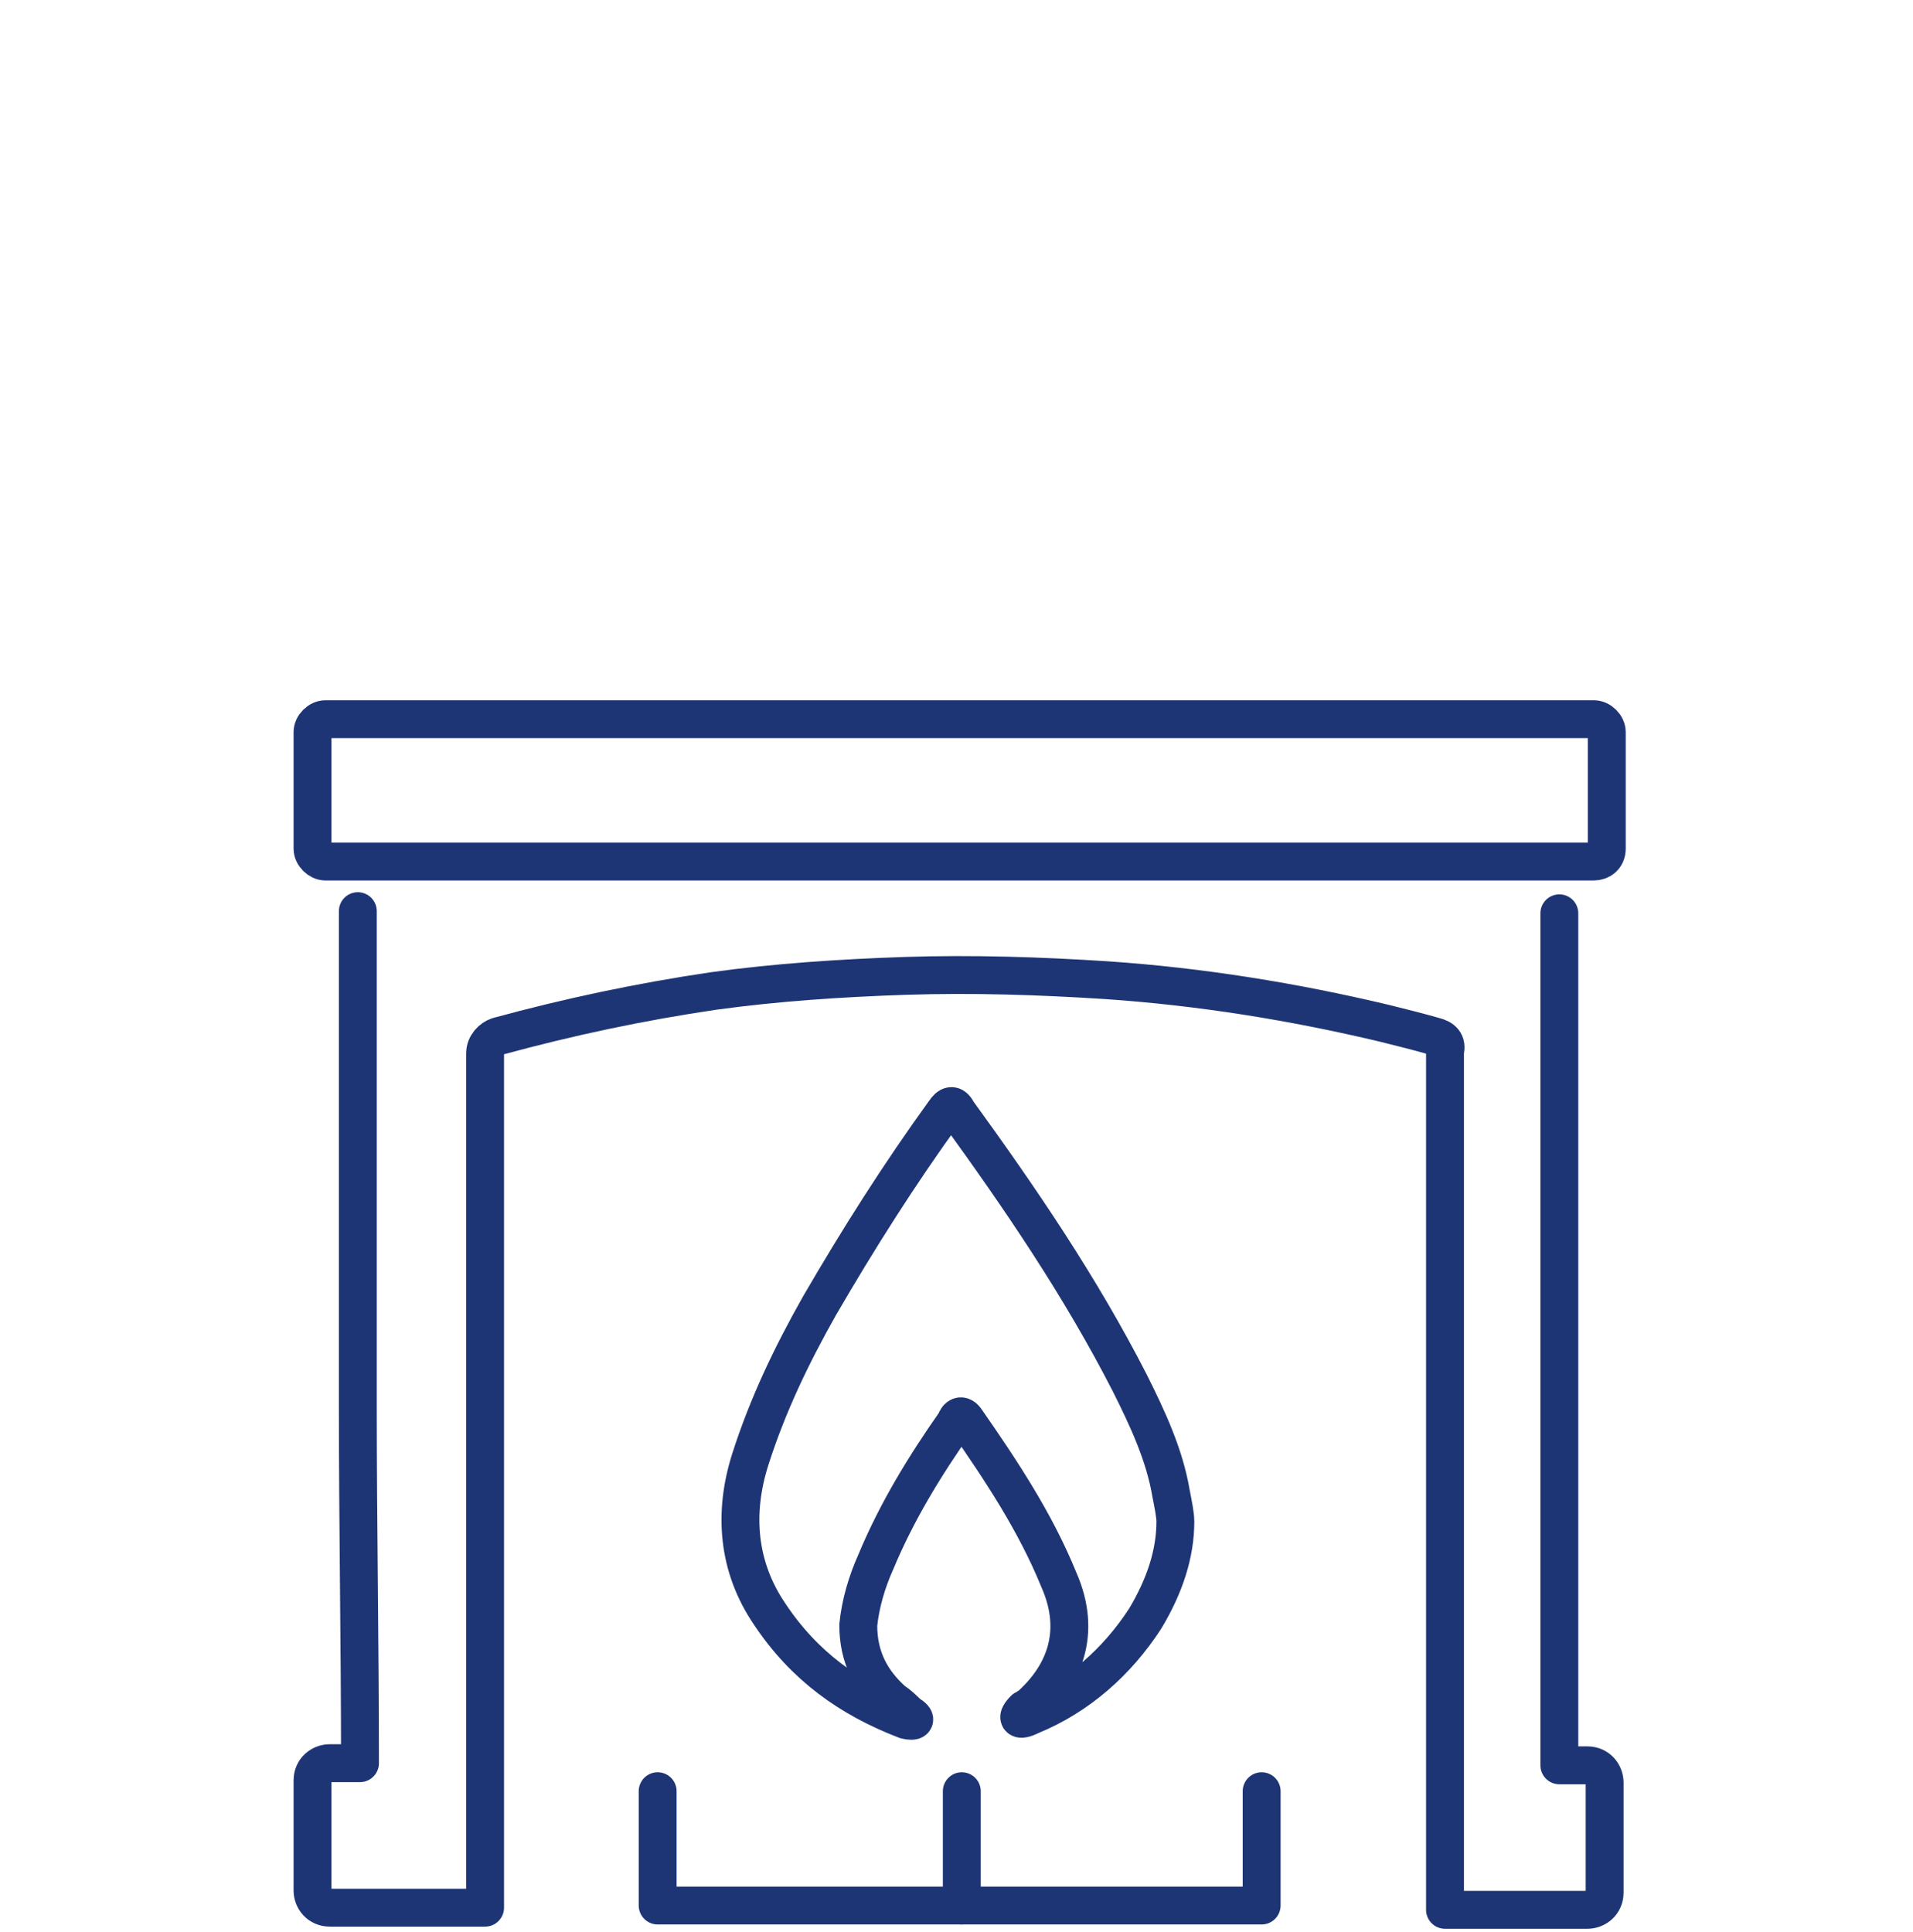 <svg width="101" height="102" viewBox="0 0 101 102" fill="none" xmlns="http://www.w3.org/2000/svg">
<path d="M34.722 94.576V100.612H66.611V94.576" stroke="#1E3575" stroke-width="2" stroke-miterlimit="10" stroke-linecap="round" stroke-linejoin="round"/>
<path d="M50.78 100.612V94.576" stroke="#1E3575" stroke-width="2" stroke-miterlimit="10" stroke-linecap="round" stroke-linejoin="round"/>
<path d="M84.15 45.49H17.183C16.842 45.49 16.5 45.148 16.5 44.807V38.657C16.5 38.315 16.842 37.973 17.183 37.973H84.15C84.492 37.973 84.833 38.315 84.833 38.657V44.807C84.833 45.262 84.492 45.49 84.15 45.49Z" stroke="#1E3575" stroke-width="2" stroke-miterlimit="10" stroke-linecap="round" stroke-linejoin="round"/>
<path d="M60.461 85.465C58.98 87.743 56.93 89.565 54.425 90.59C53.742 90.932 53.628 90.704 54.083 90.248C54.197 90.248 54.197 90.134 54.311 90.134C56.133 88.54 57.158 86.262 55.905 83.415C54.653 80.34 52.83 77.607 51.008 74.987C50.78 74.645 50.553 74.759 50.439 75.101C48.844 77.379 47.364 79.77 46.225 82.504C45.769 83.529 45.428 84.668 45.314 85.807C45.314 87.515 45.997 88.768 47.136 89.793C47.478 90.02 47.705 90.248 47.933 90.476C48.503 90.818 48.275 90.932 47.819 90.818C44.858 89.679 42.467 87.971 40.644 85.237C38.936 82.732 38.708 79.884 39.619 77.037C40.53 74.19 41.783 71.57 43.264 68.951C45.314 65.421 47.478 62.004 49.869 58.701C50.097 58.359 50.325 58.245 50.553 58.701C53.855 63.257 57.044 67.926 59.664 73.051C60.575 74.873 61.486 76.809 61.828 78.859C61.942 79.429 62.055 79.998 62.055 80.34C62.055 82.048 61.486 83.757 60.461 85.465Z" stroke="#1E3575" stroke-width="2" stroke-miterlimit="10" stroke-linecap="round" stroke-linejoin="round"/>
<path d="M18.892 48.109C18.892 55.512 18.892 66.787 18.892 74.19C18.892 80.454 19.006 86.832 19.006 93.096H17.411C16.956 93.096 16.5 93.437 16.5 94.007V99.815C16.5 100.271 16.842 100.726 17.411 100.726H25.611V100.043C25.611 88.768 25.611 66.901 25.611 55.626C25.611 55.17 25.953 54.829 26.294 54.715C30.053 53.69 33.811 52.893 37.683 52.323C40.986 51.868 44.403 51.64 47.819 51.526C51.35 51.412 54.881 51.526 58.411 51.754C63.422 52.096 68.319 52.893 73.103 54.032C74.014 54.259 74.925 54.487 75.722 54.715C76.178 54.829 76.406 55.057 76.292 55.512C76.292 55.626 76.292 55.626 76.292 55.74C76.292 65.421 76.292 83.187 76.292 95.032C76.292 96.057 76.292 96.968 76.292 97.879V100.84H83.808C84.264 100.84 84.719 100.498 84.719 99.929V94.121C84.719 93.665 84.378 93.209 83.808 93.209H82.328C82.328 76.582 82.328 59.043 82.328 48.223" stroke="#1E3575" stroke-width="2" stroke-miterlimit="10" stroke-linecap="round" stroke-linejoin="round"/>
</svg>
